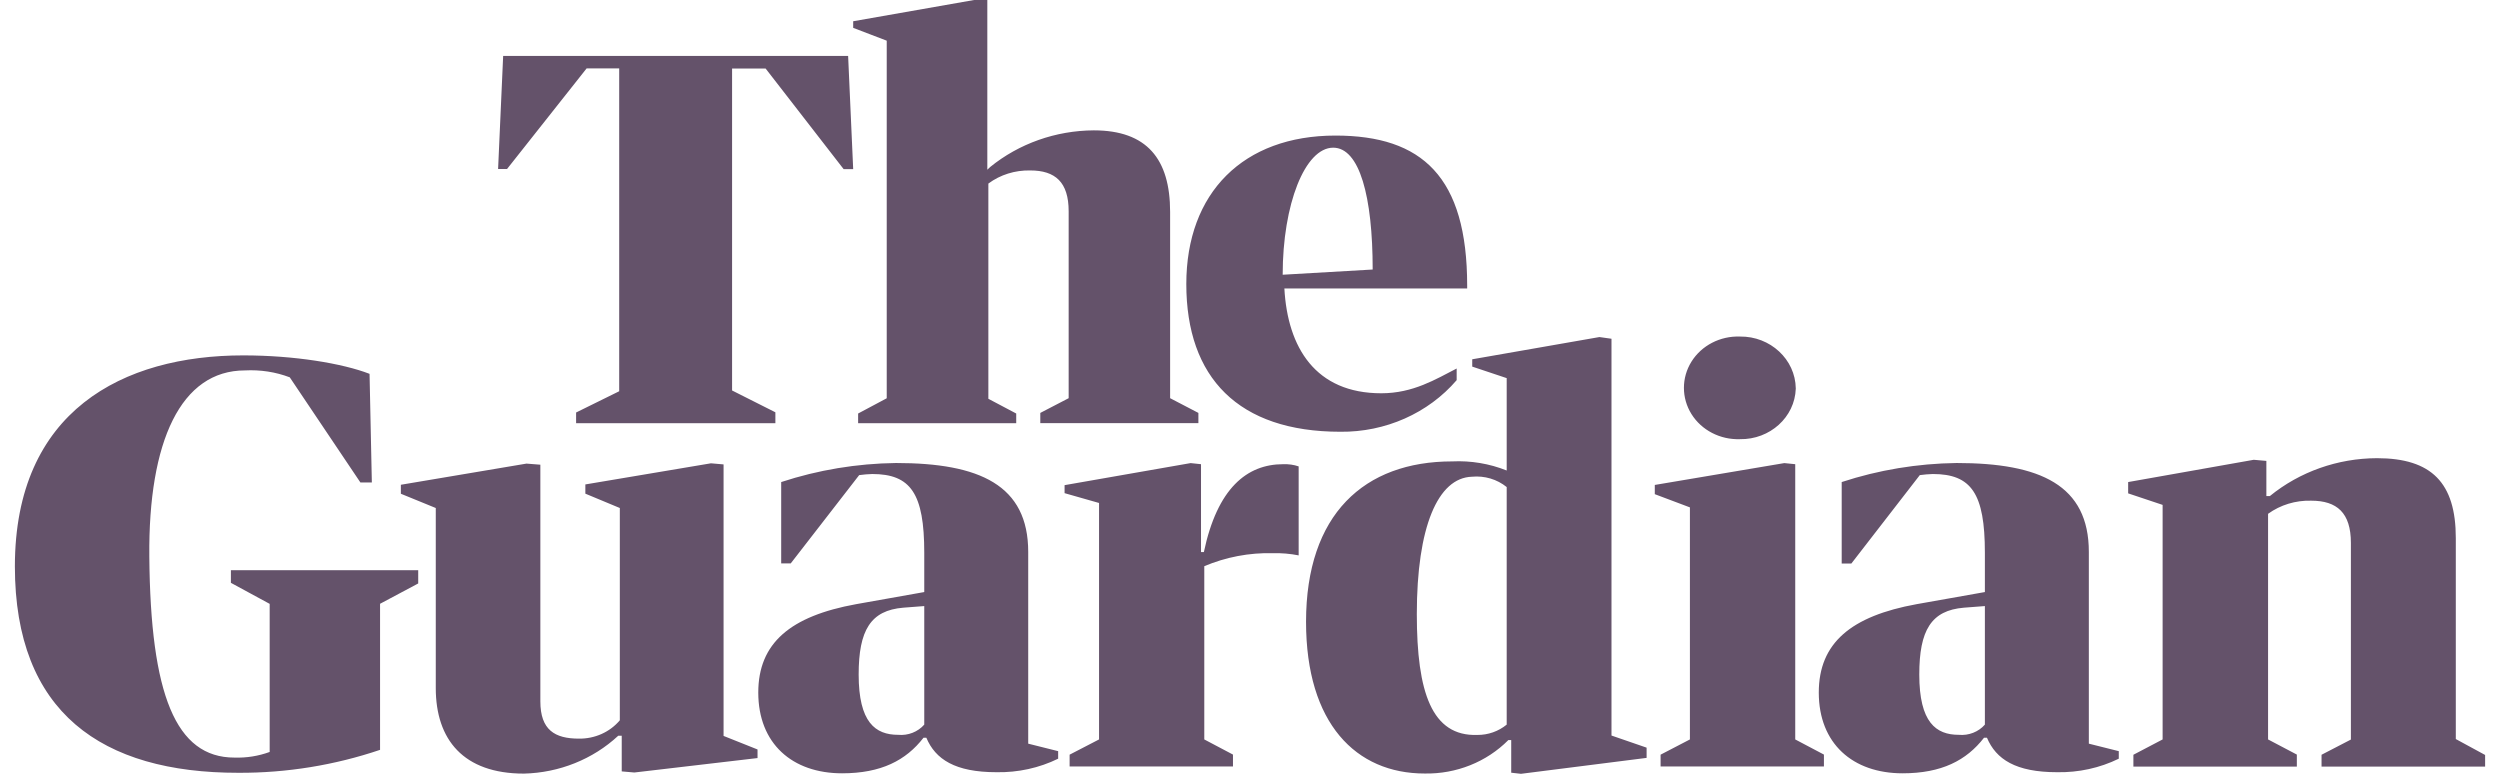 <svg xmlns="http://www.w3.org/2000/svg" fill="none" viewBox="0 0 84 26" height="26" width="84">
<path fill="#64526A" d="M19.357 13.86L20.805 13.146V2.299H19.71L17.036 5.679H16.736L16.906 1.879H28.497L28.667 5.683H28.346L25.725 2.303H24.598V13.12L26.053 13.853V14.22H19.357V13.86ZM29.794 13.382V1.367L28.667 0.936V0.714L32.729 0H33.174V5.703L33.269 5.612C34.24 4.824 35.473 4.387 36.752 4.38C38.532 4.38 39.316 5.339 39.316 7.12V13.379L40.266 13.874V14.217H34.954V13.874L35.907 13.379V7.1C35.907 6.117 35.455 5.727 34.615 5.727C34.106 5.716 33.608 5.871 33.209 6.168V13.399L34.145 13.894V14.22H28.833V13.894L29.794 13.382ZM43.155 9.692C43.264 11.679 44.2 13.214 46.411 13.214C47.481 13.214 48.241 12.742 48.944 12.382V12.773C47.987 13.887 46.549 14.523 45.037 14.507C41.608 14.507 39.86 12.689 39.86 9.544C39.86 6.471 41.778 4.555 44.871 4.555C47.785 4.555 49.297 5.942 49.297 9.598V9.692H43.155ZM43.098 9.231L46.122 9.056C46.122 6.595 45.68 4.962 44.794 4.962C43.847 4.966 43.098 6.864 43.098 9.231ZM0.5 19.031C0.5 13.803 4.131 11.941 8.175 11.941C9.891 11.941 11.509 12.21 12.417 12.561L12.494 16.21H12.109L9.736 12.678C9.259 12.497 8.747 12.419 8.231 12.446C6.08 12.446 4.982 14.816 5.017 18.698C5.056 23.34 5.904 25.455 7.878 25.455C8.281 25.468 8.683 25.404 9.061 25.266V20.29L7.758 19.583V19.159H14.052V19.604L12.77 20.287V25.195C11.244 25.71 9.634 25.973 8.012 25.966C3.417 25.97 0.5 23.94 0.5 19.031ZM13.469 16.59V16.288L17.69 15.577L18.156 15.614V23.566C18.156 24.525 18.64 24.818 19.452 24.818C19.986 24.825 20.491 24.599 20.826 24.202V17.069L19.668 16.587V16.277L23.888 15.567L24.312 15.604V24.727L25.453 25.182V25.471L21.314 25.956L20.89 25.919V24.721H20.773C19.922 25.512 18.788 25.966 17.602 25.993C15.571 25.993 14.642 24.852 14.642 23.118V17.069L13.469 16.59ZM40.005 15.56L40.354 15.597V18.55H40.45C40.902 16.402 41.898 15.597 43.116 15.597C43.293 15.591 43.469 15.614 43.635 15.671V18.661C43.349 18.604 43.056 18.58 42.766 18.587C41.975 18.567 41.188 18.718 40.464 19.024V24.845L41.428 25.354V25.754H35.939V25.357L36.928 24.845V16.9L35.77 16.57V16.301L40.005 15.56ZM50.625 15.809V12.705L49.467 12.318V12.072L53.74 11.325L54.146 11.382V24.714L55.326 25.121V25.465L51.105 26L50.777 25.963V24.866H50.681C49.95 25.603 48.93 26.01 47.867 25.99C45.564 25.99 43.883 24.313 43.883 20.893C43.883 17.281 45.836 15.503 48.795 15.503C49.417 15.473 50.046 15.577 50.625 15.809ZM50.625 24.347V16.365C50.3 16.102 49.88 15.978 49.456 16.018C48.312 16.055 47.605 17.701 47.605 20.634C47.605 23.27 48.11 24.744 49.636 24.694C50 24.697 50.349 24.573 50.625 24.347ZM59.953 15.56L60.32 15.597V24.845L61.284 25.354V25.754H55.796V25.357L56.781 24.845V17.048L55.601 16.604V16.294L59.953 15.56ZM60.338 13.059C60.306 14.018 59.469 14.773 58.462 14.756C57.798 14.779 57.173 14.456 56.834 13.914C56.495 13.372 56.495 12.692 56.834 12.15C57.173 11.608 57.798 11.285 58.462 11.308C59.483 11.295 60.324 12.076 60.338 13.049V13.059ZM72.664 24.845V16.964L71.506 16.577V16.197L75.726 15.449L76.15 15.486V16.668H76.267C77.27 15.85 78.545 15.399 79.866 15.395C81.702 15.395 82.515 16.224 82.515 18.078V24.832L83.5 25.367V25.758H78.004V25.36L78.99 24.849V18.243C78.99 17.23 78.523 16.823 77.655 16.823C77.132 16.809 76.623 16.964 76.207 17.264V24.845L77.174 25.354V25.758H71.682V25.36L72.664 24.845ZM66.692 19.893V18.57C66.692 16.58 66.236 15.927 64.943 15.927C64.799 15.931 64.65 15.944 64.505 15.964L62.206 18.934H61.881V16.197C63.124 15.789 64.428 15.574 65.742 15.557C68.556 15.557 70.185 16.301 70.185 18.546V24.987L71.191 25.239V25.492C70.552 25.805 69.839 25.96 69.118 25.946C67.73 25.946 67.066 25.512 66.762 24.788H66.663C66.073 25.549 65.24 25.983 63.926 25.983C62.255 25.983 61.111 24.987 61.111 23.27C61.111 21.603 62.196 20.701 64.399 20.3L66.692 19.893ZM66.692 24.347V20.364L65.989 20.418C64.887 20.509 64.488 21.179 64.488 22.664C64.488 24.273 65.049 24.69 65.816 24.69C66.148 24.721 66.476 24.593 66.692 24.347ZM31.055 19.893V18.57C31.055 16.58 30.599 15.927 29.306 15.927C29.162 15.931 29.013 15.944 28.868 15.964L26.569 18.93H26.248V16.197C27.491 15.789 28.791 15.574 30.105 15.557C32.919 15.557 34.548 16.301 34.548 18.546V24.987L35.554 25.239V25.492C34.915 25.805 34.202 25.96 33.481 25.946C32.093 25.946 31.429 25.512 31.125 24.788H31.03C30.44 25.549 29.607 25.983 28.293 25.983C26.622 25.983 25.478 24.987 25.478 23.27C25.478 21.603 26.562 20.701 28.766 20.3L31.055 19.893ZM31.055 24.347V20.364L30.352 20.418C29.25 20.509 28.851 21.179 28.851 22.664C28.851 24.273 29.412 24.69 30.179 24.69C30.511 24.721 30.839 24.593 31.055 24.347Z"></path>
</svg>
